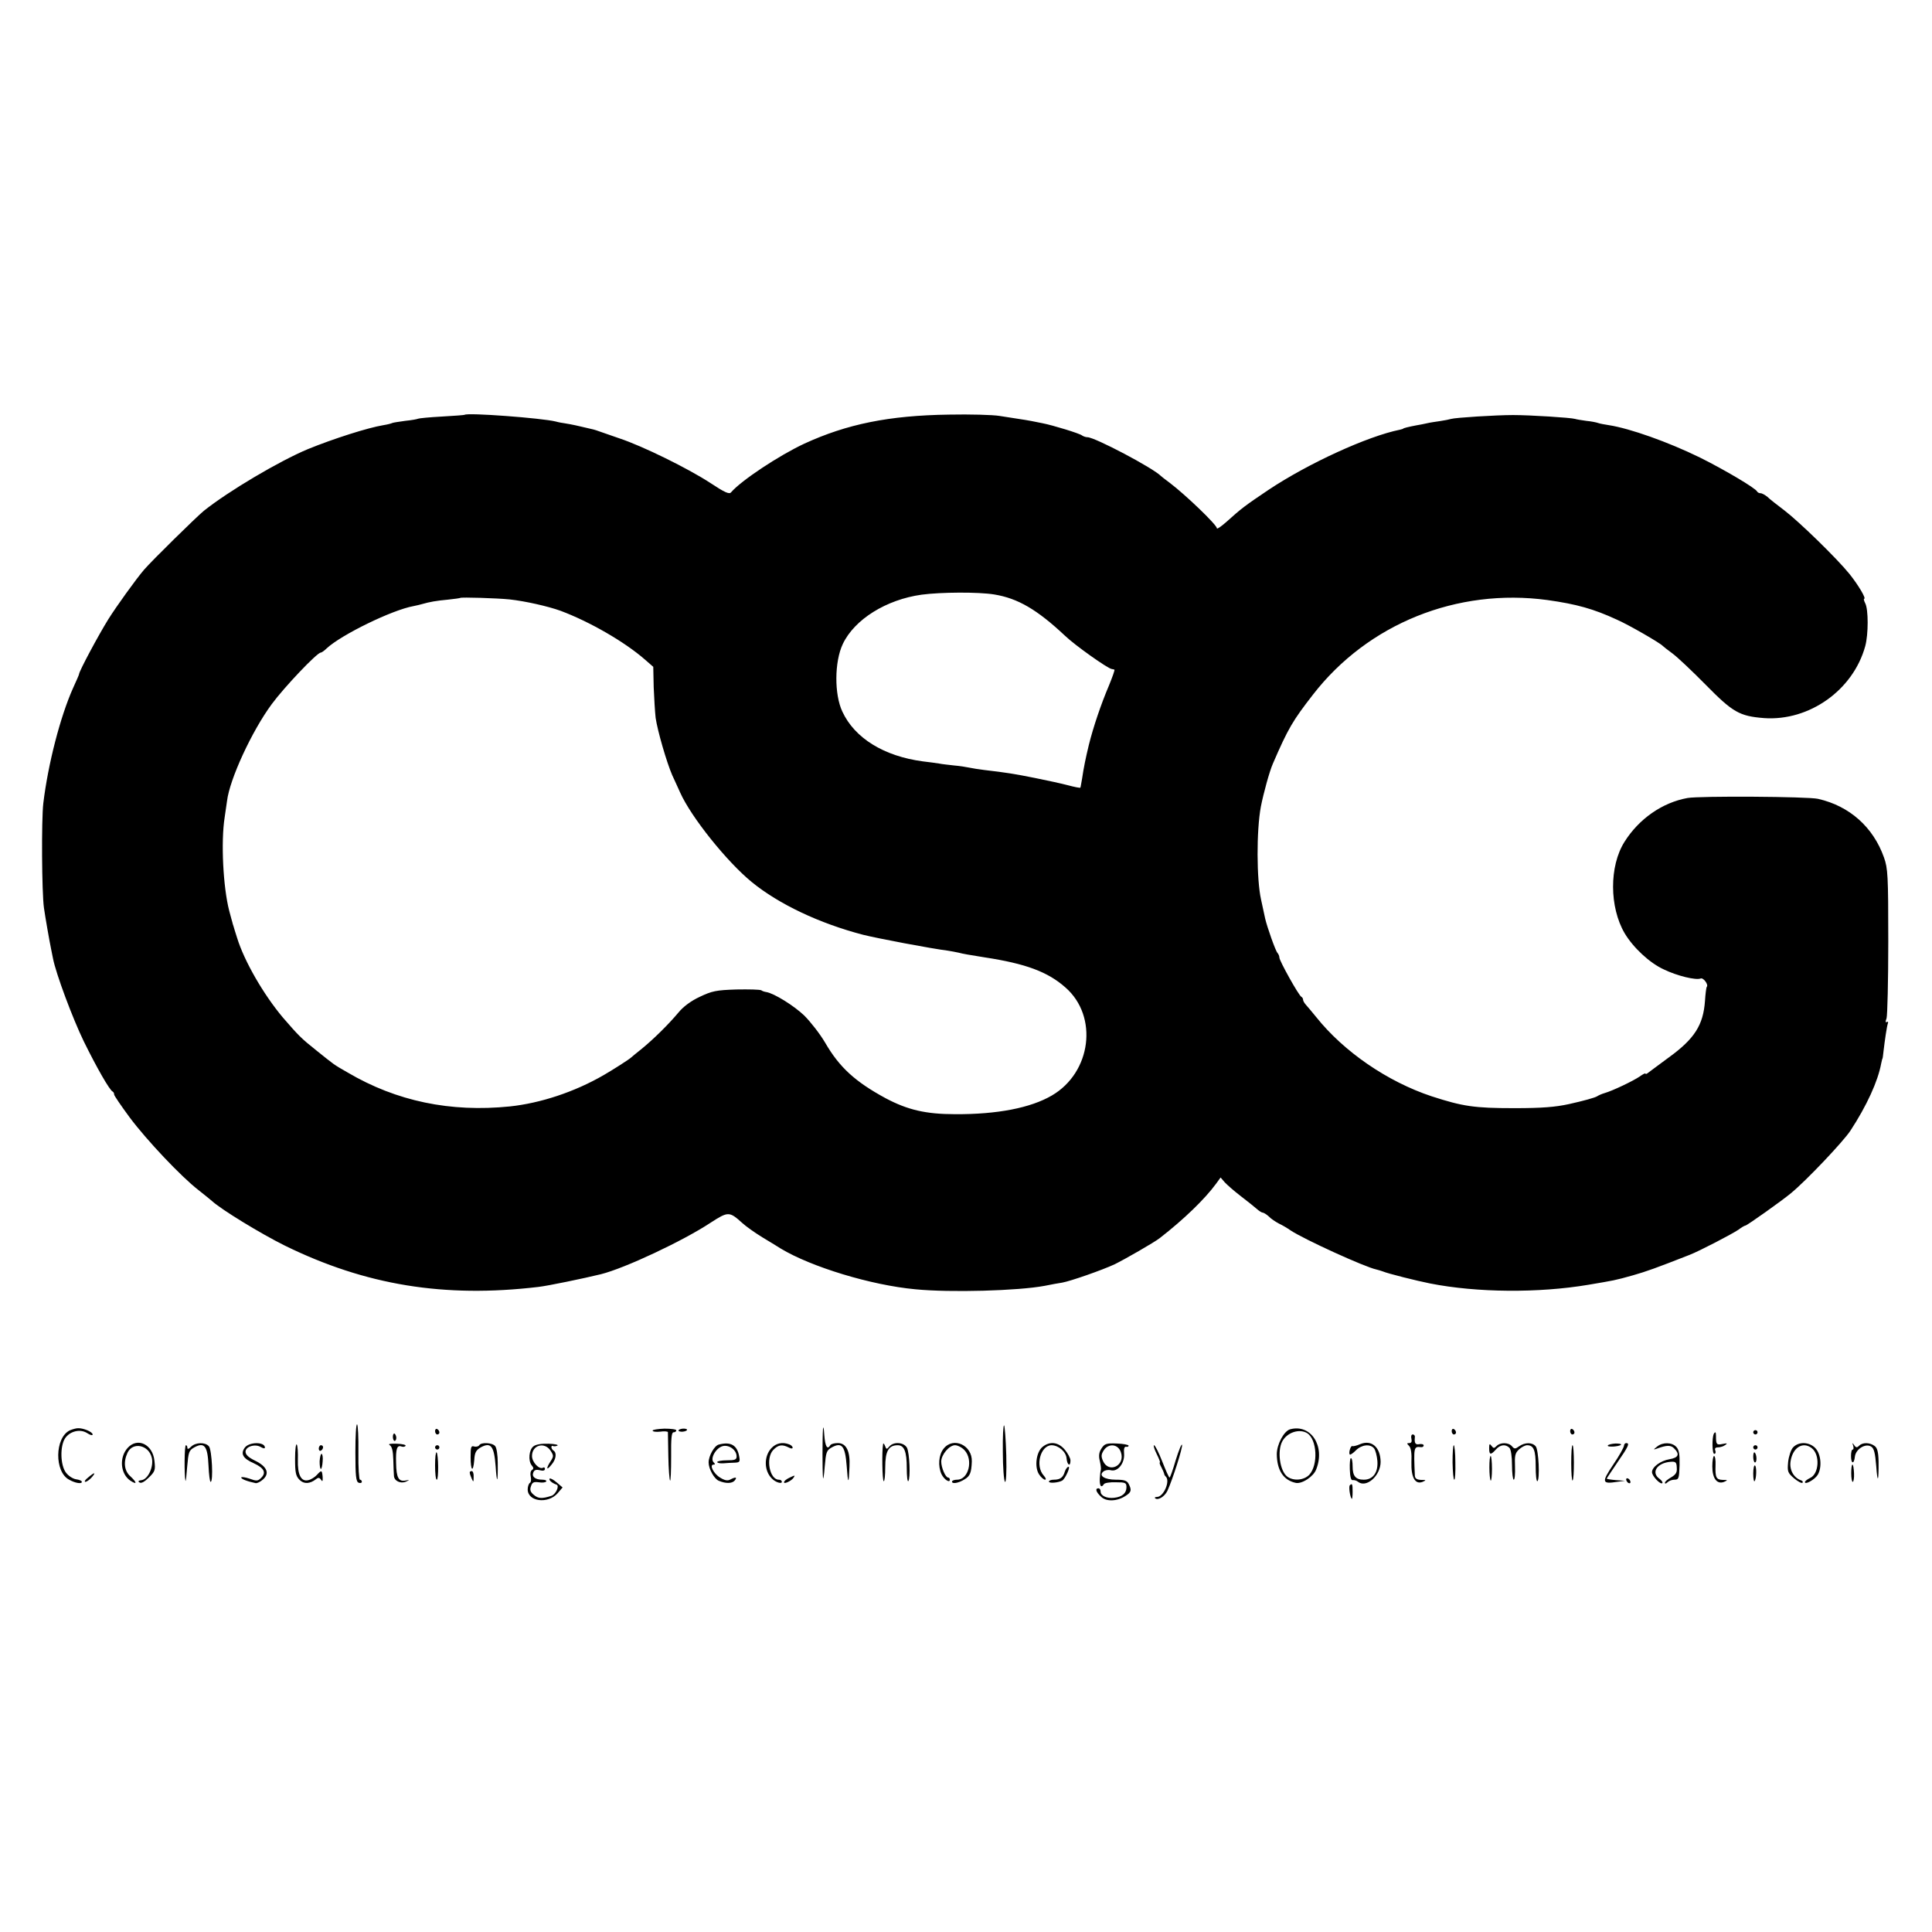 <?xml version="1.0" standalone="no"?>
<!DOCTYPE svg PUBLIC "-//W3C//DTD SVG 20010904//EN"
 "http://www.w3.org/TR/2001/REC-SVG-20010904/DTD/svg10.dtd">
<svg version="1.0" xmlns="http://www.w3.org/2000/svg"
 width="897pt" height="897pt" viewBox="0 0 897 897"
 preserveAspectRatio="xMidYMid meet">
<g transform="translate(0,897) scale(0.1,-0.1)"
fill="#000000" stroke="none">
<path d="M2157 7044 c-1 -1 -49 -5 -106 -8 -57 -3 -106 -8 -110 -10 -3 -2 -30
-7 -60 -10 -29 -4 -56 -8 -60 -10 -3 -2 -22 -7 -41 -10 -73 -12 -232 -63 -350
-111 -132 -55 -369 -195 -484 -287 -33 -27 -239 -229 -277 -273 -37 -43 -129
-171 -166 -230 -46 -74 -136 -242 -136 -255 0 -3 -13 -32 -28 -65 -59 -132
-116 -352 -138 -535 -9 -78 -7 -414 3 -485 6 -43 26 -157 33 -190 2 -11 6 -31
9 -45 14 -72 92 -280 143 -385 60 -122 120 -227 134 -233 4 -2 7 -8 7 -14 0
-5 33 -53 72 -106 80 -107 239 -275 319 -337 28 -22 56 -45 63 -51 42 -39 227
-152 338 -207 375 -184 740 -244 1178 -192 44 5 208 39 290 59 112 28 382 155
509 239 82 53 87 53 147 -1 16 -15 58 -45 94 -67 36 -22 75 -45 85 -52 141
-85 419 -170 625 -189 163 -16 478 -7 600 16 30 6 67 13 82 15 39 7 185 58
243 85 45 22 185 102 210 122 112 87 209 181 261 252 l21 29 19 -22 c11 -12
44 -41 74 -64 30 -23 64 -50 74 -59 11 -10 24 -18 28 -18 5 0 18 -8 29 -18 10
-11 32 -25 47 -33 15 -7 39 -21 53 -31 63 -42 346 -171 399 -182 8 -2 22 -6
30 -9 23 -10 159 -44 220 -56 218 -43 504 -45 735 -6 118 20 122 20 207 44 63
18 105 33 263 95 44 17 196 96 227 117 14 11 29 19 32 19 7 0 169 115 211 150
72 59 243 240 276 290 76 116 128 230 143 312 3 13 5 23 6 23 1 0 3 16 5 35 6
51 15 113 20 128 3 7 0 10 -5 7 -6 -4 -7 2 -1 17 4 13 8 173 8 357 0 308 -2
339 -20 390 -50 141 -160 239 -306 272 -47 11 -550 14 -606 4 -117 -21 -226
-97 -293 -204 -71 -113 -70 -303 1 -424 40 -67 116 -138 182 -168 62 -30 149
-51 171 -42 13 5 38 -30 28 -39 -2 -3 -6 -32 -8 -65 -8 -112 -48 -176 -170
-264 -44 -33 -87 -64 -93 -69 -7 -6 -13 -8 -13 -5 0 4 -12 -2 -27 -13 -31 -21
-125 -66 -163 -77 -14 -4 -29 -11 -35 -15 -9 -6 -62 -21 -130 -36 -64 -14
-125 -19 -255 -19 -185 0 -238 8 -383 55 -205 68 -408 207 -537 369 -19 24
-41 49 -47 56 -7 8 -13 18 -13 23 0 6 -4 12 -8 14 -11 4 -102 167 -102 182 0
7 -4 16 -9 22 -9 9 -48 120 -57 159 -4 19 -7 32 -19 88 -21 93 -22 319 -1 432
12 61 40 164 56 200 71 164 92 199 186 320 255 329 669 496 1089 439 135 -19
214 -41 322 -91 55 -24 202 -109 213 -122 3 -3 23 -19 45 -35 22 -16 92 -82
155 -146 125 -127 156 -145 270 -154 210 -15 414 130 470 334 15 55 15 171 0
199 -6 12 -8 21 -5 21 11 0 -28 65 -68 115 -59 73 -234 243 -302 295 -33 25
-69 53 -79 63 -11 9 -25 17 -32 17 -7 0 -14 4 -16 8 -6 15 -153 102 -266 158
-147 72 -325 135 -422 150 -19 3 -42 7 -50 10 -8 3 -33 8 -55 10 -22 3 -46 7
-52 9 -19 6 -209 18 -288 18 -80 0 -269 -12 -288 -18 -6 -2 -30 -7 -51 -10
-21 -3 -48 -7 -60 -10 -12 -3 -34 -7 -51 -10 -37 -7 -60 -13 -60 -15 0 -1 -7
-3 -15 -5 -150 -30 -425 -156 -610 -279 -110 -74 -126 -86 -197 -150 -24 -21
-43 -34 -43 -29 0 16 -146 156 -220 212 -19 14 -37 28 -40 31 -36 37 -307 180
-341 180 -8 0 -19 4 -25 8 -9 9 -137 48 -184 57 -14 3 -36 7 -50 10 -14 3 -41
7 -60 10 -19 3 -60 9 -90 14 -30 5 -136 8 -235 6 -278 -4 -473 -44 -671 -135
-116 -54 -293 -171 -340 -226 -8 -10 -30 0 -95 43 -102 67 -315 172 -424 208
-44 15 -87 30 -95 33 -20 7 -18 7 -85 22 -33 8 -67 14 -75 15 -8 1 -26 4 -40
8 -65 16 -410 42 -423 31z m2459 -834 c110 -18 199 -70 329 -192 47 -45 197
-151 216 -154 5 -1 11 -2 13 -3 3 0 -9 -34 -25 -73 -37 -87 -73 -193 -94 -278
-14 -58 -24 -106 -31 -155 -4 -22 -7 -41 -8 -42 -2 -2 -27 3 -57 11 -30 8 -99
23 -154 34 -95 19 -132 25 -235 37 -25 3 -56 8 -70 11 -14 3 -45 8 -70 10 -25
3 -56 6 -70 9 -14 2 -47 7 -75 10 -181 24 -317 108 -374 231 -38 80 -37 232 2
314 54 114 201 206 366 229 90 12 263 13 337 1z m-2250 -23 c73 -8 179 -32
237 -53 136 -51 297 -144 391 -226 l39 -34 2 -95 c2 -51 6 -115 9 -142 9 -61
51 -206 77 -266 12 -25 28 -62 37 -81 51 -114 217 -321 332 -415 126 -103 314
-192 517 -245 63 -16 315 -64 395 -74 13 -2 34 -6 48 -9 23 -6 47 -10 122 -22
190 -29 293 -67 375 -140 153 -134 120 -394 -63 -501 -99 -58 -254 -88 -449
-87 -137 0 -221 20 -323 74 -142 77 -215 144 -281 258 -24 41 -68 97 -97 126
-48 46 -140 103 -176 109 -7 1 -18 4 -23 8 -6 4 -58 5 -116 4 -94 -3 -113 -7
-170 -34 -41 -19 -77 -46 -99 -73 -47 -56 -115 -123 -170 -168 -25 -20 -47
-38 -50 -41 -8 -8 -86 -58 -128 -82 -135 -78 -293 -130 -435 -145 -275 -28
-526 24 -752 157 -70 40 -61 35 -145 102 -73 58 -84 70 -156 153 -91 108 -180
263 -213 370 -7 22 -15 47 -17 55 -3 8 -5 16 -5 17 -1 2 -7 26 -15 55 -28 109
-39 319 -21 433 4 28 9 62 11 76 12 101 115 324 207 449 58 79 211 240 228
240 4 0 17 9 28 20 68 63 303 178 403 196 14 3 33 7 42 10 31 9 63 15 118 20
30 3 56 7 57 8 4 4 170 -1 229 -7z"/>
<path d="M1650 2227 c0 -111 3 -136 15 -141 8 -3 15 -1 15 4 0 6 -4 10 -9 10
-4 0 -8 57 -7 126 1 69 -2 128 -6 131 -5 2 -8 -56 -8 -130z"/>
<path d="M3821 2335 c-3 -41 -3 -194 0 -225 1 -14 5 9 8 50 6 68 8 76 33 90
47 26 62 6 69 -86 6 -87 10 -88 13 -4 4 73 -15 110 -54 110 -16 0 -32 -4 -35
-10 -14 -23 -24 -6 -28 48 -2 31 -4 44 -6 27z"/>
<path d="M4656 2229 c0 -71 5 -134 10 -139 5 -5 8 41 6 123 -2 73 -7 135 -10
139 -4 4 -7 -51 -6 -123z"/>
<path d="M324 2329 c-70 -34 -72 -193 -3 -229 28 -16 59 -21 59 -10 0 5 -12
10 -27 12 -14 2 -35 15 -47 31 -26 35 -28 122 -4 159 23 34 71 45 103 24 14
-9 25 -12 25 -6 0 12 -43 30 -68 29 -9 0 -26 -5 -38 -10z"/>
<path d="M2020 2326 c0 -9 5 -16 10 -16 6 0 10 4 10 9 0 6 -4 13 -10 16 -5 3
-10 -1 -10 -9z"/>
<path d="M3030 2328 c0 -5 16 -7 35 -5 19 3 35 1 36 -2 0 -3 1 -54 2 -113 1
-58 5 -109 8 -112 3 -4 5 45 5 109 -1 87 2 115 11 115 7 0 13 4 13 9 0 5 -25
8 -55 8 -30 -1 -55 -5 -55 -9z"/>
<path d="M3150 2328 c0 -3 9 -6 20 -5 11 1 20 5 20 9 0 3 -9 6 -20 5 -11 -1
-20 -5 -20 -9z"/>
<path d="M5990 2334 c-29 -8 -62 -70 -62 -116 1 -75 31 -121 89 -133 29 -5 82
30 94 63 43 108 -25 212 -121 186z m79 -18 c46 -29 52 -147 10 -193 -25 -26
-73 -30 -102 -9 -35 26 -48 120 -23 165 23 41 79 59 115 37z"/>
<path d="M6740 2326 c0 -9 5 -16 10 -16 6 0 10 4 10 9 0 6 -4 13 -10 16 -5 3
-10 -1 -10 -9z"/>
<path d="M7290 2326 c0 -9 5 -16 10 -16 6 0 10 4 10 9 0 6 -4 13 -10 16 -5 3
-10 -1 -10 -9z"/>
<path d="M8140 2320 c0 -5 5 -10 10 -10 6 0 10 5 10 10 0 6 -4 10 -10 10 -5 0
-10 -4 -10 -10z"/>
<path d="M1824 2299 c0 -10 4 -19 8 -19 4 0 8 6 8 14 0 8 -4 17 -8 20 -4 2 -8
-4 -8 -15z"/>
<path d="M7957 2313 c-9 -19 -8 -93 2 -93 6 0 8 7 5 15 -4 10 0 15 12 15 11 0
26 5 34 11 12 8 9 9 -12 5 -28 -6 -31 -3 -31 37 0 18 -3 22 -10 10z"/>
<path d="M6553 2290 c3 -13 0 -20 -10 -20 -12 0 -12 -2 -1 -13 9 -9 13 -35 11
-75 -2 -71 17 -106 52 -92 18 8 17 9 -7 9 -19 1 -28 6 -29 19 -6 135 -5 137
29 133 6 -1 12 3 12 8 0 5 -9 8 -20 6 -19 -4 -24 5 -21 33 1 6 -3 12 -10 12
-6 0 -9 -8 -6 -20z"/>
<path d="M6315 2265 c-16 -7 -33 -11 -36 -9 -8 4 -19 -33 -12 -39 2 -3 15 6
28 19 27 27 66 31 84 10 7 -8 14 -35 16 -59 4 -53 -20 -87 -63 -87 -38 0 -52
17 -52 62 0 21 -3 38 -8 38 -4 0 -6 -24 -5 -52 1 -35 6 -52 13 -50 7 1 18 -2
24 -7 39 -32 106 27 106 92 -1 68 -42 104 -95 82z"/>
<path d="M593 2248 c-41 -45 -34 -122 13 -153 31 -20 31 -9 -1 21 -28 25 -33
66 -13 109 24 52 99 37 113 -24 9 -41 -17 -98 -47 -103 -16 -2 -19 -6 -10 -11
8 -5 23 3 43 23 29 28 31 35 26 78 -8 76 -78 110 -124 60z"/>
<path d="M887 2253 c-11 -11 -17 -13 -17 -5 0 7 -3 12 -7 12 -7 0 -8 -138 -2
-165 2 -5 5 24 8 65 6 68 8 76 33 90 47 26 62 6 66 -84 2 -42 6 -76 10 -76 13
0 6 149 -8 165 -17 20 -62 19 -83 -2z"/>
<path d="M1136 2248 c-20 -28 -8 -50 43 -72 47 -22 58 -43 34 -67 -16 -16 -22
-16 -55 -4 -21 7 -38 9 -38 5 0 -7 28 -18 67 -26 7 -1 22 6 34 17 32 28 19 60
-36 87 -31 15 -45 28 -45 42 0 24 45 38 72 21 10 -6 18 -7 18 -2 0 28 -75 27
-94 -1z"/>
<path d="M1370 2198 c0 -65 3 -81 21 -99 20 -20 48 -19 77 4 10 8 16 7 23 -4
6 -10 8 -6 7 14 -3 32 -5 33 -27 9 -9 -10 -26 -21 -39 -24 -34 -9 -51 25 -49
95 1 32 -1 64 -5 70 -4 7 -8 -23 -8 -65z"/>
<path d="M1810 2260 c10 -6 15 -28 16 -67 1 -32 2 -66 3 -75 1 -24 31 -38 56
-27 19 9 18 9 -2 5 -32 -6 -43 13 -44 81 -2 66 4 85 25 77 8 -3 16 -1 19 3 3
5 -15 9 -41 10 -31 1 -42 -1 -32 -7z"/>
<path d="M2225 2260 c-4 -6 -14 -8 -23 -6 -15 5 -17 -2 -17 -49 0 -65 12 -74
17 -13 2 34 8 45 30 58 47 26 62 6 69 -86 6 -88 11 -82 10 15 0 34 -5 69 -12
77 -13 16 -65 19 -74 4z"/>
<path d="M2477 2255 c-21 -15 -26 -67 -8 -89 9 -10 9 -16 1 -21 -7 -4 -9 -18
-6 -30 3 -13 2 -27 -4 -30 -5 -3 -10 -17 -10 -30 0 -57 94 -69 139 -18 l23 27
-27 23 c-15 13 -30 21 -33 18 -6 -6 11 -21 32 -28 15 -5 -4 -46 -24 -52 -43
-14 -61 -13 -81 4 -16 13 -20 23 -14 40 6 19 13 22 36 19 17 -3 32 -1 35 4 3
4 -5 8 -18 8 -33 0 -50 14 -42 33 4 12 13 15 30 11 15 -4 24 -2 24 6 0 6 -4 9
-8 6 -18 -11 -52 25 -52 54 0 51 58 67 86 25 15 -23 15 -27 0 -50 -22 -34 -19
-45 4 -16 22 25 26 56 10 66 -5 3 -10 11 -10 16 0 6 4 8 8 5 4 -2 13 -1 20 2
6 4 -12 8 -41 9 -31 1 -59 -3 -70 -12z"/>
<path d="M3337 2263 c-20 -5 -47 -52 -47 -83 0 -30 26 -76 47 -85 33 -14 62
-13 74 1 13 16 5 18 -20 5 -12 -7 -26 -5 -48 9 -30 18 -51 60 -30 60 8 0 8 3
0 11 -17 17 11 67 43 75 29 7 64 -18 64 -48 0 -15 -8 -18 -45 -18 -25 0 -45
-4 -45 -8 0 -4 12 -7 28 -6 15 1 39 3 53 3 23 1 26 4 21 29 -9 52 -39 70 -95
55z"/>
<path d="M3581 2246 c-35 -38 -34 -105 3 -141 16 -17 46 -26 46 -15 0 6 -6 10
-14 10 -43 0 -62 100 -26 138 23 24 41 27 71 12 11 -6 19 -7 19 -1 0 5 -7 12
-16 15 -31 12 -61 6 -83 -18z"/>
<path d="M4100 2265 c-6 -33 -4 -168 3 -172 4 -2 7 27 7 65 0 75 16 102 58
102 30 0 42 -29 42 -106 0 -37 3 -64 7 -61 11 12 6 132 -6 155 -14 26 -62 30
-82 6 -12 -14 -14 -14 -20 3 -4 10 -8 14 -9 8z"/>
<path d="M4381 2244 c-23 -29 -27 -80 -10 -118 12 -25 39 -43 39 -26 0 6 -4
10 -8 10 -12 0 -32 46 -32 74 0 32 37 76 64 76 12 0 32 -10 44 -23 42 -45 19
-137 -34 -137 -13 0 -24 -4 -24 -9 0 -12 31 -7 59 11 25 15 31 31 33 82 3 76
-86 117 -131 60z"/>
<path d="M4840 2252 c-29 -24 -38 -93 -16 -127 9 -14 22 -25 28 -25 6 0 4 8
-6 19 -41 45 -15 141 37 141 33 -1 67 -31 69 -62 3 -31 18 -39 18 -9 0 11 -12
33 -26 50 -30 36 -70 41 -104 13z"/>
<path d="M5114 2245 c-11 -17 -14 -33 -8 -57 4 -18 7 -37 5 -43 -2 -5 -4 -25
-5 -42 -1 -32 7 -43 19 -24 3 6 28 10 55 9 45 0 50 -2 50 -23 0 -28 -20 -45
-57 -49 -34 -4 -63 9 -63 29 0 8 -4 15 -10 15 -17 0 -11 -18 12 -39 24 -24 75
-22 114 4 27 17 29 27 14 56 -8 15 -21 19 -59 19 -53 0 -82 19 -58 38 7 6 22
9 34 6 32 -9 65 32 62 76 -2 23 1 34 9 33 7 -2 12 1 12 5 0 4 -25 9 -55 10
-48 2 -57 -1 -71 -23z m90 -17 c22 -62 -56 -101 -83 -41 -9 21 -9 30 4 50 22
33 66 29 79 -9z"/>
<path d="M5459 2192 c-13 -45 -26 -82 -29 -82 -3 0 -18 34 -34 75 -16 41 -33
75 -38 75 -4 0 1 -18 12 -40 11 -22 18 -40 15 -40 -3 0 0 -10 7 -22 7 -13 12
-26 13 -30 0 -3 3 -10 8 -14 21 -21 -11 -94 -41 -94 -8 0 -13 -3 -9 -6 12 -12
44 7 57 34 24 52 72 202 68 214 -2 6 -15 -25 -29 -70z"/>
<path d="M6914 2246 c0 -31 7 -33 31 -6 20 23 45 26 63 8 7 -7 12 -40 12 -80
0 -37 4 -68 8 -68 5 0 7 27 6 60 -2 51 0 63 18 80 12 11 29 20 38 20 31 0 40
-23 40 -98 0 -40 3 -71 8 -69 12 8 6 146 -8 162 -16 19 -50 19 -77 0 -18 -13
-22 -13 -33 0 -16 19 -55 19 -72 1 -11 -11 -14 -11 -23 1 -9 12 -11 10 -11
-11z"/>
<path d="M7465 2259 c-6 -9 51 -6 61 3 3 4 -8 6 -25 6 -18 -1 -34 -5 -36 -9z"/>
<path d="M7540 2258 c0 -7 -22 -47 -50 -88 -55 -82 -53 -91 18 -80 l37 5 -42
3 c-24 2 -43 5 -43 7 0 2 23 36 50 76 51 74 58 89 40 89 -5 0 -10 -6 -10 -12z"/>
<path d="M7694 2254 c-19 -15 -19 -16 1 -9 44 16 63 16 78 0 27 -27 20 -43
-22 -50 -41 -7 -81 -36 -81 -60 0 -18 39 -59 48 -51 3 4 -3 12 -13 20 -41 29
-12 74 51 79 24 2 28 -2 29 -27 2 -22 -4 -32 -26 -45 -16 -9 -29 -20 -29 -25
0 -6 5 -5 12 2 7 7 21 12 33 12 19 0 21 6 23 67 1 50 -2 71 -15 85 -20 22 -63
23 -89 2z"/>
<path d="M8325 2250 c-10 -11 -20 -41 -23 -68 -4 -45 -2 -50 28 -76 18 -15 35
-24 39 -20 3 4 0 9 -7 11 -34 12 -54 48 -49 86 9 65 56 96 98 64 40 -30 35
-120 -7 -139 -13 -6 -24 -15 -24 -19 0 -14 45 11 59 33 21 34 16 96 -10 124
-28 30 -78 32 -104 4z"/>
<path d="M8604 2258 c3 -10 2 -18 -2 -18 -5 0 -8 -13 -8 -30 0 -37 14 -40 18
-3 4 35 49 63 75 47 14 -8 19 -30 24 -90 6 -86 12 -74 11 21 -1 44 -6 63 -19
72 -22 16 -55 17 -71 1 -10 -10 -15 -10 -23 2 -9 13 -10 12 -5 -2z"/>
<path d="M1480 2244 c0 -8 5 -12 10 -9 6 3 10 10 10 16 0 5 -4 9 -10 9 -5 0
-10 -7 -10 -16z"/>
<path d="M2020 2250 c0 -5 5 -10 10 -10 6 0 10 5 10 10 0 6 -4 10 -10 10 -5 0
-10 -4 -10 -10z"/>
<path d="M6744 2180 c1 -44 4 -80 8 -80 4 0 6 36 5 80 0 44 -4 80 -7 80 -4 0
-6 -36 -6 -80z"/>
<path d="M7295 2176 c0 -46 3 -82 6 -80 9 5 8 164 0 164 -4 0 -6 -38 -6 -84z"/>
<path d="M8140 2250 c0 -5 5 -10 10 -10 6 0 10 5 10 10 0 6 -4 10 -10 10 -5 0
-10 -4 -10 -10z"/>
<path d="M2020 2167 c0 -37 3 -67 8 -67 9 0 8 117 -1 127 -4 3 -7 -24 -7 -60z"/>
<path d="M8140 2207 c0 -15 4 -27 8 -27 10 0 9 36 -1 46 -4 4 -7 -5 -7 -19z"/>
<path d="M1484 2185 c0 -19 2 -35 6 -35 3 0 7 16 8 35 2 19 -1 35 -5 35 -4 0
-8 -16 -9 -35z"/>
<path d="M6915 2156 c0 -30 3 -57 6 -60 3 -3 6 21 6 54 0 33 -3 60 -6 60 -4 0
-6 -24 -6 -54z"/>
<path d="M7950 2162 c0 -57 22 -85 55 -72 18 8 17 9 -6 9 -31 1 -36 11 -34 69
1 23 -2 42 -7 42 -4 0 -8 -22 -8 -48z"/>
<path d="M8140 2129 c0 -23 3 -40 6 -36 9 9 11 68 2 73 -4 3 -8 -14 -8 -37z"/>
<path d="M8595 2130 c0 -22 3 -40 7 -40 4 0 7 18 6 40 -1 22 -4 40 -7 40 -4 0
-6 -18 -6 -40z"/>
<path d="M4944 2138 c-8 -28 -22 -38 -51 -38 -13 0 -23 -4 -23 -9 0 -9 45 -5
62 5 14 9 39 64 29 64 -5 0 -13 -10 -17 -22z"/>
<path d="M2181 2133 c0 -5 4 -17 9 -28 8 -18 9 -17 9 8 1 15 -3 27 -9 27 -5 0
-10 -3 -9 -7z"/>
<path d="M409 2110 c-13 -10 -19 -19 -13 -20 6 0 19 9 29 20 23 26 14 26 -16
0z"/>
<path d="M3663 2108 c-13 -6 -23 -15 -23 -20 0 -10 36 7 45 22 7 12 7 12 -22
-2z"/>
<path d="M7550 2101 c0 -5 5 -13 10 -16 6 -3 10 -2 10 4 0 5 -4 13 -10 16 -5
3 -10 2 -10 -4z"/>
<path d="M6267 2074 c-6 -6 1 -55 9 -63 2 -2 4 12 4 32 0 37 -2 42 -13 31z"/>
</g>
</svg>
